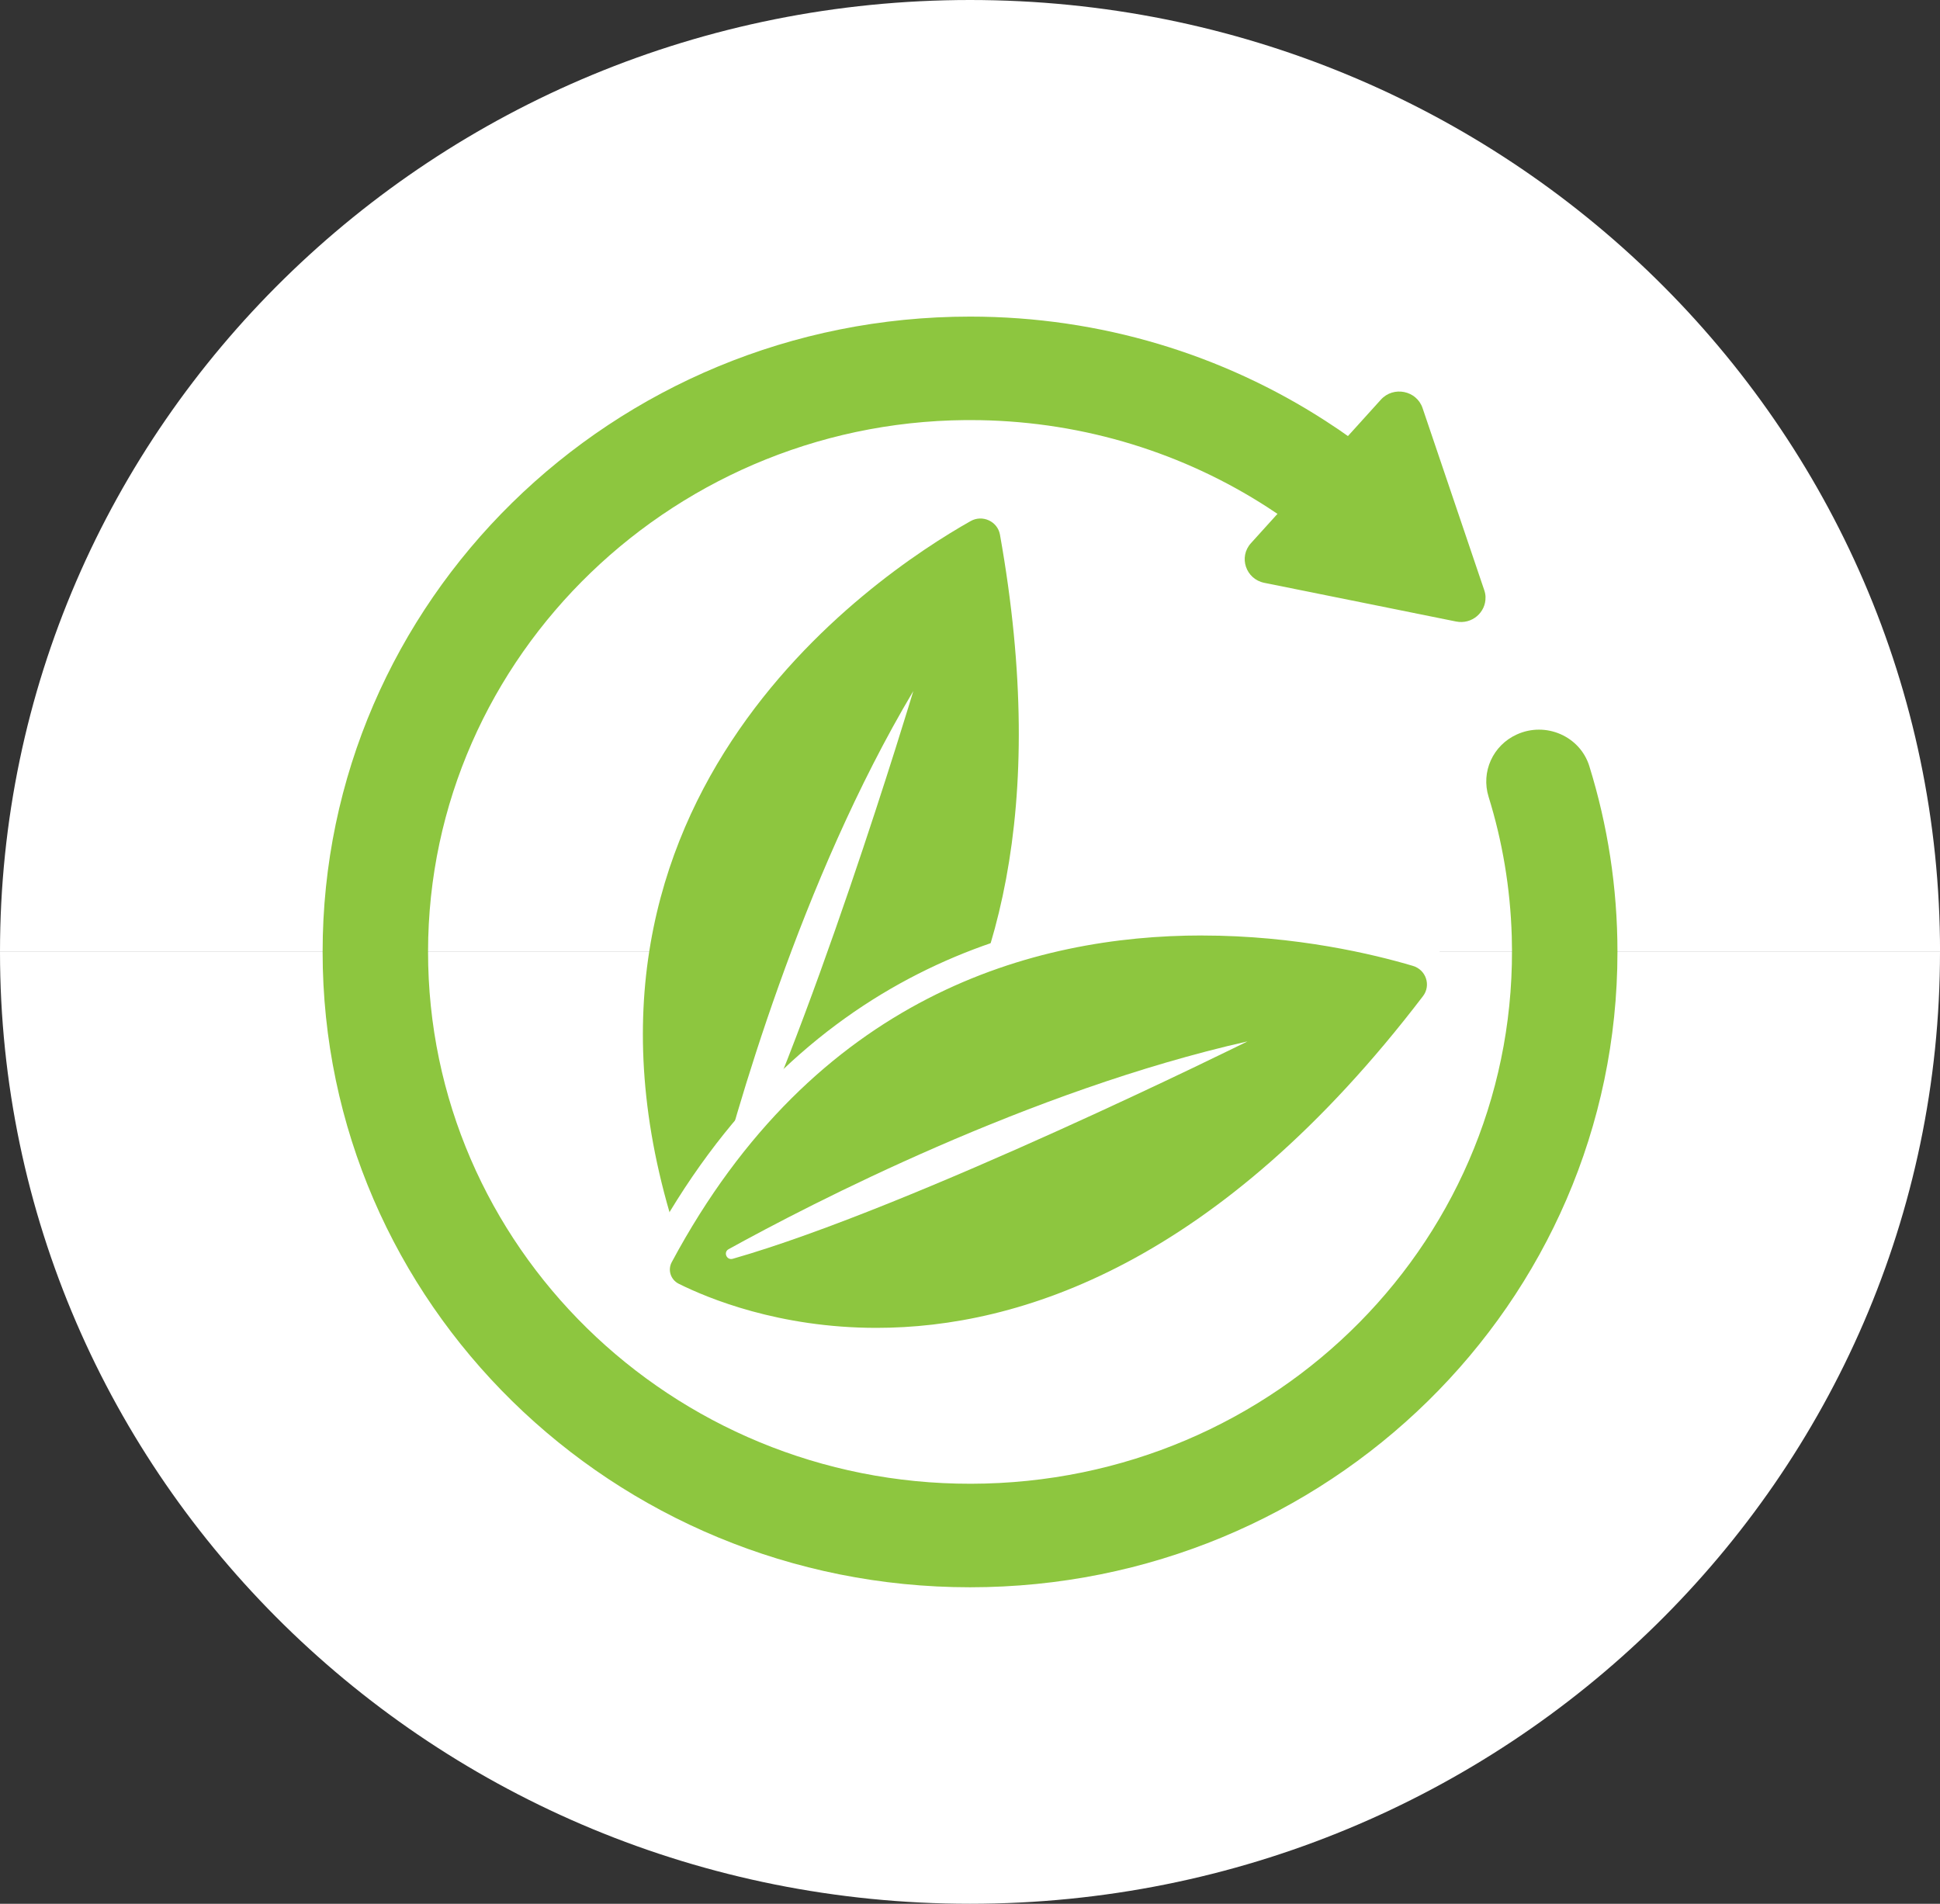 <svg width="54" height="53" viewBox="0 0 54 53" fill="none" xmlns="http://www.w3.org/2000/svg">
<rect x="0" y="0" width="54" height="53" fill="#333333" stroke="none"/>
<g clip-path="url(#clip0_442_6966)">
<path d="M0 26.5C0 11.864 12.088 0 27 0C41.913 0 54.001 11.864 54.001 26.5" fill="white"/>
<path d="M54 26.5C54 41.136 41.912 53 27 53C12.088 53 0 41.136 0 26.5" fill="white"/>
<path d="M44.239 21.328C43.979 20.494 43.026 20.081 42.221 20.447C41.552 20.75 41.22 21.491 41.435 22.182C41.818 23.416 42.04 24.718 42.08 26.065C42.325 34.424 35.546 41.293 27.026 41.307C18.678 41.32 11.909 34.68 11.915 26.49C11.921 18.239 18.863 11.553 27.269 11.697C30.222 11.748 32.969 12.63 35.275 14.118C35.378 14.185 35.48 14.252 35.582 14.322C36.449 14.911 37.249 15.587 37.971 16.337L40.56 16.487C40.761 16.499 40.938 16.427 41.066 16.31L40.657 14.959C39.755 13.933 38.737 13.01 37.62 12.21C37.381 12.038 37.138 11.873 36.889 11.713C34.05 9.881 30.652 8.814 27.001 8.814C17.047 8.814 8.978 16.735 8.98 26.505C8.983 36.272 17.05 44.189 27.001 44.189C36.952 44.189 45.022 36.27 45.022 26.502C45.022 24.702 44.747 22.965 44.239 21.329L44.239 21.328Z" fill="#8DC63F"/>
<path d="M27.017 14.507C24.311 16.035 14.648 22.501 19.009 34.91C19.091 35.143 19.353 35.266 19.59 35.182C21.689 34.439 30.59 30.338 27.834 14.884C27.767 14.514 27.348 14.32 27.017 14.507H27.017Z" fill="#8DC63F"/>
<path d="M19.823 33.528C20.452 31.033 22.281 24.52 25.422 19.239C25.422 19.239 22.467 29.076 20.101 33.63C20.021 33.784 19.781 33.697 19.823 33.528Z" fill="white"/>
<path d="M24.397 37.334C21.57 37.334 19.489 36.448 18.726 36.067C18.527 35.968 18.38 35.799 18.313 35.59C18.245 35.382 18.265 35.161 18.369 34.968C22.482 27.289 28.844 25.678 33.457 25.678C36.138 25.678 38.355 26.218 39.438 26.54C39.726 26.625 39.954 26.844 40.048 27.124C40.142 27.406 40.09 27.715 39.909 27.952C37.29 31.384 34.472 33.913 31.536 35.471C29.206 36.706 26.804 37.333 24.398 37.333L24.397 37.334Z" fill="#8DC63F"/>
<path d="M33.456 26.044C36.082 26.044 38.252 26.57 39.329 26.89C39.695 26.999 39.838 27.432 39.609 27.732C33.912 35.196 28.371 36.967 24.396 36.967C21.684 36.967 19.701 36.142 18.894 35.74C18.669 35.628 18.58 35.357 18.698 35.138C22.68 27.705 28.789 26.043 33.456 26.043M33.456 25.311C28.74 25.311 22.238 26.956 18.037 34.797C17.886 35.077 17.858 35.398 17.956 35.7C18.054 36.003 18.267 36.249 18.556 36.393C19.534 36.881 21.593 37.699 24.396 37.699C26.865 37.699 29.326 37.058 31.712 35.793C34.696 34.21 37.554 31.646 40.206 28.171C40.461 27.838 40.533 27.404 40.402 27.009C40.27 26.615 39.95 26.308 39.545 26.188C38.443 25.86 36.185 25.31 33.456 25.31V25.311Z" fill="white"/>
<path d="M20.282 34.776C22.564 33.516 28.653 30.363 34.724 28.992C34.724 28.992 25.397 33.617 20.396 35.044C20.227 35.093 20.127 34.861 20.282 34.776H20.282Z" fill="white"/>
<path d="M41.349 16.627C41.362 17.042 40.975 17.393 40.527 17.302L37.987 16.789L35.193 16.226C34.677 16.122 34.47 15.508 34.82 15.122L35.635 14.221L35.642 14.213L37.592 12.06L37.604 12.047L38.437 11.126C38.786 10.74 39.431 10.87 39.597 11.36L40.728 14.699L41.181 16.037L41.315 16.432C41.337 16.497 41.349 16.562 41.35 16.625L41.349 16.627Z" fill="#8DC63F"/>
</g>
<defs>
<clipPath id="clip0_442_6966">
<rect width="54" height="53" fill="white"/>
</clipPath>
</defs>
</svg>
